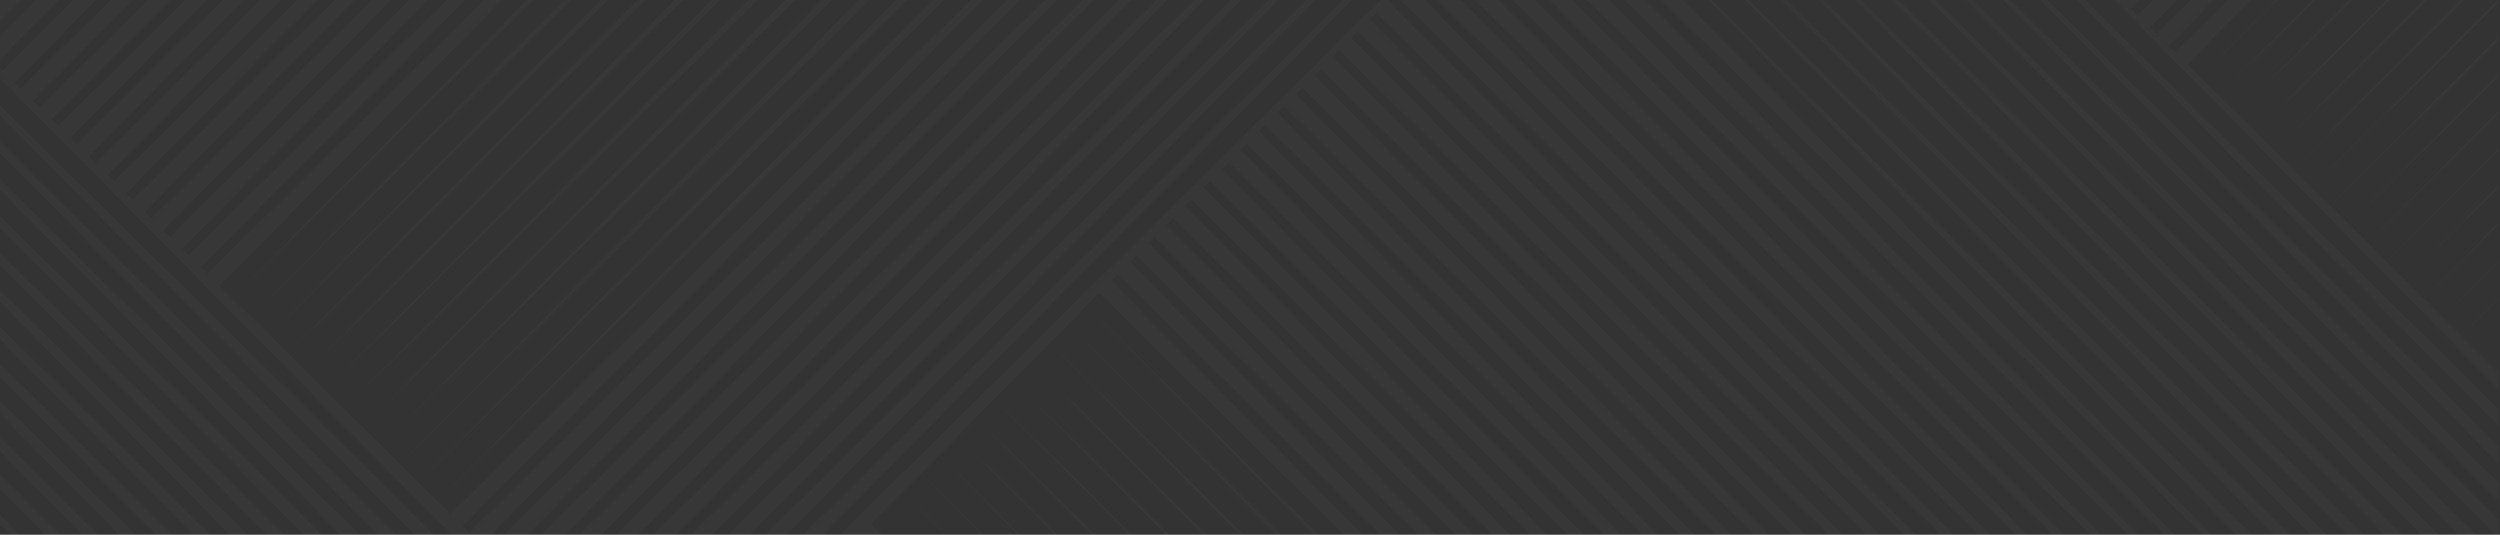 <svg width="1440" height="308" viewBox="0 0 1440 308" fill="none" xmlns="http://www.w3.org/2000/svg">
<rect x="0" y="0" width="1440" height="308" fill="#333333" stroke="none"/>
<g clip-path="url(#clip0_1458_1372)">
<path d="M0 174L187.2 363.4H198.6L0 167V174ZM0 195.5L166 363.4H177.1L0 188.2V195.5ZM0 238.5L123.4 363.4H134.1L0 230.8V238.5ZM0 217L144.7 363.4H155.6L0 209.5V217ZM0 66.5L293.5 363.4H306.1L0 60.7V66.5ZM0 88L272.3 363.4H284.6L0 81.9V88ZM0 260L102.2 363.4H112.6L0 252V260ZM0 131L229.7 363.4H241.6L0 124.5V131ZM0 109.5L251 363.4H263.1L0 103.2V109.5ZM0 152.5L208.5 363.4H220.1L0 145.7V152.5ZM743.4 -55L324 359.8L320.3 356.1L726.8 -55H721.9L313.2 349.2L309.5 345.5L705.6 -55H700.4L302.5 338.6L298.8 334.9L684.3 -55H678.9L291.7 327.9L288 324.2L663.1 -55H657.4L281 317.3L277.3 313.6L641.8 -55H635.9L270.2 306.7L266.5 303L620.5 -55H614.4L259.5 296L252 288.6L599.4 -55H591.7L251.9 288.6L241.2 278L577.9 -55H570.5L241.2 277.9L230.5 267.3L556.4 -55H549.2L230.4 267.3L219.7 256.7L534.9 -55H527.9L219.7 256.7L209 246.1L513.4 -55H506.7L209 246.1L198.2 235.5L491.9 -55H485.4L198.2 235.4L187.5 224.8L470.4 -55H464.2L187.5 224.8L176.7 214.2L448.9 -55H442.9L176.7 214.2L166 203.6L427.4 -55H421.6L166 203.5L155.2 192.9L405.9 -55H400.4L155.2 192.9L144.5 182.3L384.4 -55H379.1L144.5 182.3L133.7 171.7L362.9 -55H357.9L133.7 171.7L126.5 164.5L343.6 -55H334.4L119.5 157.6L115.7 153.9L322.3 -55H312.9L108.7 146.9L105 143.2L301 -55H291.4L98 136.3L94.2 132.6L279.8 -55H269.9L87.2 125.7L83.5 122L258.5 -55H248.4L76.5 115L72.7 111.4L237.3 -55H226.9L65.7 104.4L62 100.7L216 -55H205.4L55 93.8L51.2 90.1L194.7 -55H183.9L44.2 83.1L40.5 79.5L173.5 -55H162.4L33.5 72.5L29.7 68.8L152.2 -55H140.9L22.7 61.9L19 58.2L130.9 -55H119.4L12 51.2L8.3 47.6L109.7 -55H97.9L1.2 40.6L0 39.4V45.1L314.8 363.4H334.3L748.1 -55H743.4ZM0 -30.2L24.5 -55H11.8L0 -43.4V-30.2ZM0 -8.7L45.8 -55H33.3L0 -22.1V-8.7ZM0 281.5L80.9 363.4H91.1L0 273.3V281.5ZM0 -51.7L1.2 -52.9L3.2 -55H0V-51.7ZM0 12.8L67 -55H54.8L0 -0.8V12.8ZM0 34.3L88.3 -55H76.3L0 20.4V34.3ZM0 302.1L62 363.4H66.1L0 296.5V302.1ZM0 323.3L40.5 363.4H44.8L0 318V323.3ZM0 363.4H2.3L0 361V363.4ZM0 344.6L19 363.4H23.6L0 339.5V344.6ZM1057 -55L1439.3 331.6V320.8L1059.3 -55H1057ZM1035.7 -55L1439.3 353.1V342.1L1037.8 -55H1035.7ZM1099.5 -55L1439.3 288.6V278.3L1102.2 -55H1099.5ZM1078.2 -55L1439.3 310.1V299.6L1080.8 -55H1078.2ZM993.2 -55L1406.9 363.4H1417.8L994.8 -55H993.2ZM1014.4 -55L1428.2 363.4H1439.3L1016.3 -55H1014.4ZM1439.3 -43.9L1310.1 86.8L1299.4 76.1L1432 -55H1429L1299.3 76.1L1288.6 65.5L1410.5 -55H1407.8L1288.6 65.5L1277.9 54.9L1389 -55H1386.5L1277.8 54.9L1267.1 44.2L1367.5 -55H1365.2L1267.1 44.2L1259.9 37.1L1350.9 -55H1338.9L1252.8 30.1L1249.1 26.5L1329.7 -55H1317.4L1242.1 19.5L1238.4 15.8L1308.4 -55H1295.9L1231.3 8.9L1227.6 5.2L1287.1 -55H1274.4L1220.6 -1.8L1216.9 -5.4L1265.9 -55H1252.9L1209.8 -12.4L1206.1 -16.1L1244.6 -55H1231.4L1199.1 -23L1195.4 -26.7L1223.4 -55H1209.9L1188.3 -33.7L1184.6 -37.3L1202.1 -55H1188.4L1177.6 -44.3L1173.9 -47.9L1180.9 -55H1166.9L1166.8 -54.9L1166.7 -55H1163.3L1439.3 224.1V214.5L1439.2 214.4L1436.8 216.8L1439.1 214.4L1428.4 203.8L1439.3 193V192.7L1428.4 203.7L1417.7 193.2L1439.3 171.8V171.2L1417.6 193.1L1406.9 182.5L1439.3 150.5V149.7L1406.9 182.5L1396.2 171.9L1439.3 129.2V128.2L1396.1 171.9L1385.4 161.2L1439.3 107.8V106.6L1385.3 161.2L1374.6 150.6L1439.3 86.6V85.1L1374.6 150.5L1363.9 139.9L1439.3 65.3V63.6L1363.8 139.9L1353.1 129.3L1439.3 44V42.1L1353.1 129.3L1342.4 118.7L1439.3 22.8V20.6L1342.3 118.6L1331.6 108L1439.3 1.5V-0.9L1331.6 108L1320.9 97.4L1439.3 -19.7V-22.4L1320.8 97.4L1310.1 86.8L1439.3 -41V-43.9ZM1120.8 -55L1439.3 267.1V257.1L1123.7 -55H1120.8ZM971.9 -55L1385.7 363.4H1396.3L973.3 -55H971.9ZM1439.3 214.3L1439.1 214.4H1439.2L1439.3 214.3ZM1142 -55L1439.3 245.6V235.8L1145.2 -55H1142ZM829.4 -55L406.4 363.4H419.4L833.1 -55H829.4ZM807.9 -55L384.9 363.4H398.1L811.9 -55H807.9ZM764.9 -55L341.9 363.4H355.6L769.4 -55H764.9ZM854.4 -55H850.9L427.9 363.4H440.7L441.5 362.5L442.4 363.4H456.3L448.5 355.5L452.2 351.7L463.9 363.4H477.6L459.1 344.7L462.8 341L485.4 363.4H498.8L469.7 334L473.4 330.2L506.9 363.4H520.1L480.4 323.2L484.1 319.5L528.4 363.4H541.3L491 312.5L494.7 308.7L549.9 363.4H562.6L501.6 301.7L509.1 294.2L577.5 363.4H579.1L509.1 294.2L519.7 283.4L598.7 363.4H600.6L519.7 283.4L530.3 272.7L620 363.4H622.1L530.4 272.7L541 262L641.2 363.4H643.6L541 261.9L551.6 251.2L662.5 363.4H665.1L551.6 251.2L562.2 240.5L683.8 363.4H686.6L562.2 240.4L572.8 229.7L705 363.4H708L572.9 229.7L583.5 219L726.3 363.4H729.5L583.5 218.9L594.1 208.2L747.5 363.4H751L594.1 208.2L604.7 197.5L768.8 363.4H772.5L604.8 197.4L615.4 186.7L790.1 363.4H794L615.4 186.7L626 176L811.3 363.4H815.5L626 175.9L633.2 168.7L830 363.4H839.6L640.1 161.7L643.8 158L851.5 363.4H860.8L650.8 150.9L654.4 147.2L873 363.4H882.1L661.4 140.2L665.1 136.5L894.5 363.4H903.4L672 129.4L675.7 125.7L916 363.4H924.6L682.6 118.7L686.3 115L937.5 363.4H945.9L693.3 107.9L696.9 104.2L959 363.4H967.1L703.9 97.2L707.6 93.5L980.5 363.4H988.4L714.5 86.4L718.2 82.7L1002 363.4H1009.7L725.2 75.7L728.8 72L1023.5 363.4H1030.9L735.8 64.9L739.5 61.2L1045 363.4H1052.2L746.4 54.2L750.1 50.5L1066.5 363.4H1073.4L757.1 43.4L760.8 39.7L1088.1 363.4H1094.8L767.8 32.6L771.4 28.9L1109.6 363.4H1116.1L778.4 21.9L782.1 18.2L1131.1 363.4H1137.4L789 11.1L792.7 7.4L1152.6 363.4H1158.6L799.6 0.4L803.3 -3.3L1174.1 363.4H1179.9L810.3 -10.4L813.9 -14.1L1195.6 363.4H1201.1L820.9 -21.1L824.6 -24.8L1217.1 363.4H1222.4L831.5 -31.9L835.2 -35.6L1238.6 363.4H1243.7L842.2 -42.6L845.8 -46.3L1260.1 363.4H1264.9L852.8 -53.4L854.4 -55ZM786.4 -55L363.4 363.4H376.9L790.6 -55H786.4ZM880.1 -55L1303.1 363.4H1307.5L893.7 -55H880.1ZM901.6 -55L1324.6 363.4H1328.7L915 -55H901.6ZM929.4 -55L1343.1 363.4H1353.3L930.3 -55H929.4ZM950.7 -55L1364.4 363.4H1374.8L951.8 -55H950.7ZM858.6 -55L1281.6 363.4H1286.2L872.5 -55H858.6Z" fill="white" fill-opacity="0.02"/>
</g>
<defs>
<clipPath id="clip0_1458_1372">
<rect width="1439.3" height="418.4" fill="white" transform="translate(0 -55)"/>
</clipPath>
</defs>
</svg>
